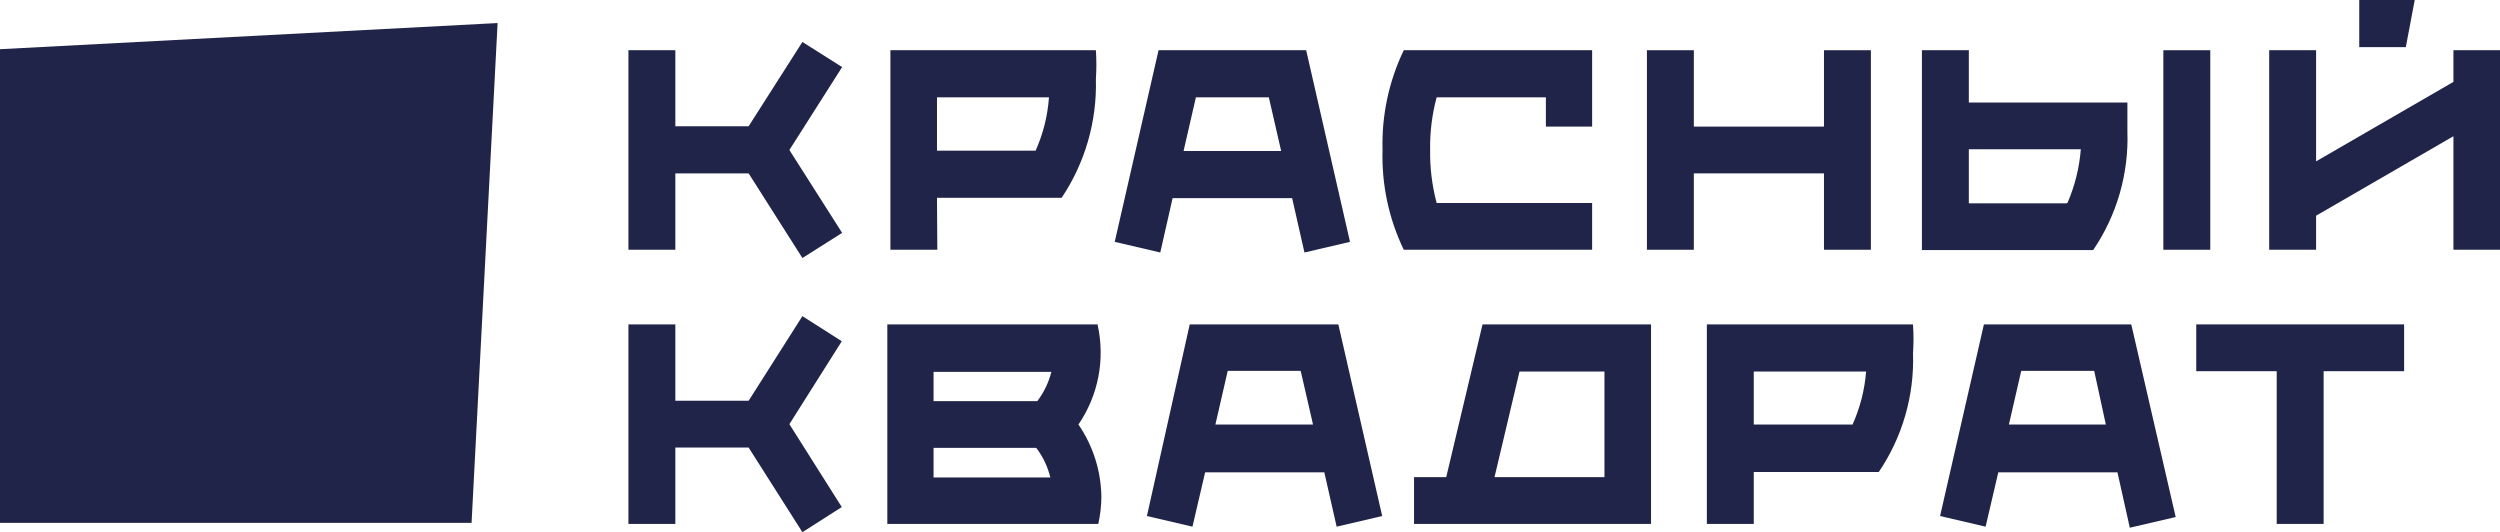 <?xml version="1.0" encoding="UTF-8"?> <svg xmlns="http://www.w3.org/2000/svg" width="202" height="43" viewBox="0 0 202 43" fill="none"> <g clip-path="url(#clip0_155:78)"> <path d="M0 3.975V42.249H38.103L40.206 1.862L0 3.975Z" fill="#212449"></path> <path d="M88.742 26.211H71.696V42.333H88.742C88.906 41.603 88.989 40.857 88.991 40.109C88.957 38.032 88.312 36.01 87.137 34.3C87.934 33.136 88.483 31.819 88.75 30.432C89.016 29.045 88.995 27.618 88.686 26.239L88.742 26.211ZM75.432 38.581V36.19H83.733C84.272 36.9 84.658 37.714 84.868 38.581H75.432ZM83.733 32.41H75.432V30.047H84.951C84.735 30.904 84.349 31.707 83.816 32.41" fill="#212449"></path> <path d="M195.11 0H190.627V3.808H194.39L195.11 0Z" fill="#212449"></path> <path d="M64.834 25.544L60.489 32.382H54.568V26.211H50.777V42.333H54.568V36.162H60.489L64.834 43L68.016 40.971L63.782 34.272L68.016 27.573L64.834 25.544Z" fill="#212449"></path> <path d="M178.59 4.058H174.799V20.18H178.59V4.058Z" fill="#212449"></path> <path d="M75.709 15.983H85.781C87.675 13.154 88.642 9.801 88.548 6.393C88.6 5.616 88.6 4.836 88.548 4.058H71.945V20.18H75.736L75.709 15.983ZM75.709 7.866H84.757C84.651 9.355 84.286 10.813 83.678 12.175H75.709V7.866Z" fill="#212449"></path> <path d="M64.834 3.391L60.489 10.201H54.568V4.058H50.777V20.18H54.568V14.009H60.489L64.834 20.847L68.044 18.817L63.782 12.119L68.044 5.42L64.834 3.391Z" fill="#212449"></path> <path d="M171.894 10.618C171.894 9.506 171.894 8.672 171.894 8.283H159.082V4.058H155.291V20.208H169.127C171.043 17.389 172.013 14.029 171.894 10.618ZM166.968 16.427H159.082V12.063H168.13C168.011 13.559 167.646 15.024 167.051 16.4" fill="#212449"></path> <path d="M172.198 26.211H160.3L156.758 41.694L160.438 42.555L161.462 38.164H171.091L172.088 42.639L175.796 41.777L172.226 26.295L172.198 26.211ZM162.32 34.3L163.316 29.964H169.21L170.151 34.3H162.32Z" fill="#212449"></path> <path d="M177.456 29.992H183.958V42.333H187.749V29.992H194.252V26.211H177.456V29.992Z" fill="#212449"></path> <path d="M198.237 4.058V6.616L187.141 13.036V4.058H183.35V20.18H187.141V17.428L198.237 11.007V20.18H202V4.058H198.237Z" fill="#212449"></path> <path d="M137.914 26.211V42.333H141.705V38.136H151.805C153.717 35.316 154.687 31.957 154.572 28.546C154.623 27.769 154.623 26.989 154.572 26.211H137.914ZM149.674 34.3H141.705V30.019H150.781C150.664 31.509 150.29 32.967 149.674 34.328" fill="#212449"></path> <path d="M94.746 16.011H104.404L105.4 20.402L109.08 19.541L105.538 4.058H93.612L90.07 19.541L93.75 20.402L94.746 16.011ZM96.628 7.866H102.522L103.518 12.203H95.632L96.628 7.866Z" fill="#212449"></path> <path d="M108.028 26.211H96.13L92.671 41.694L96.351 42.555L97.375 38.164H107.005L108.001 42.555L111.681 41.694L108.139 26.211H108.028ZM98.205 34.3L99.201 29.964H105.095L106.091 34.3H98.205Z" fill="#212449"></path> <path d="M128.644 16.4H116.081C115.71 15.004 115.533 13.563 115.555 12.119C115.531 10.684 115.708 9.252 116.081 7.866H124.908V10.229H128.644V4.058H113.424C112.219 6.569 111.631 9.333 111.709 12.119C111.626 14.906 112.215 17.671 113.424 20.18H128.644V16.4Z" fill="#212449"></path> <path d="M147.377 20.18H151.168V4.058H147.377V10.229H136.862V4.058H133.071V20.18H136.862V14.009H147.377V20.18Z" fill="#212449"></path> <path d="M116.855 38.553H114.254V42.333H133.403V26.211H119.789L116.855 38.553ZM122.777 30.019H129.64V38.553H120.757L122.777 30.019Z" fill="#212449"></path> </g> <defs> <clipPath id="clip0_155:78"> <rect width="202" height="43" fill="white"></rect> </clipPath> </defs> </svg> 